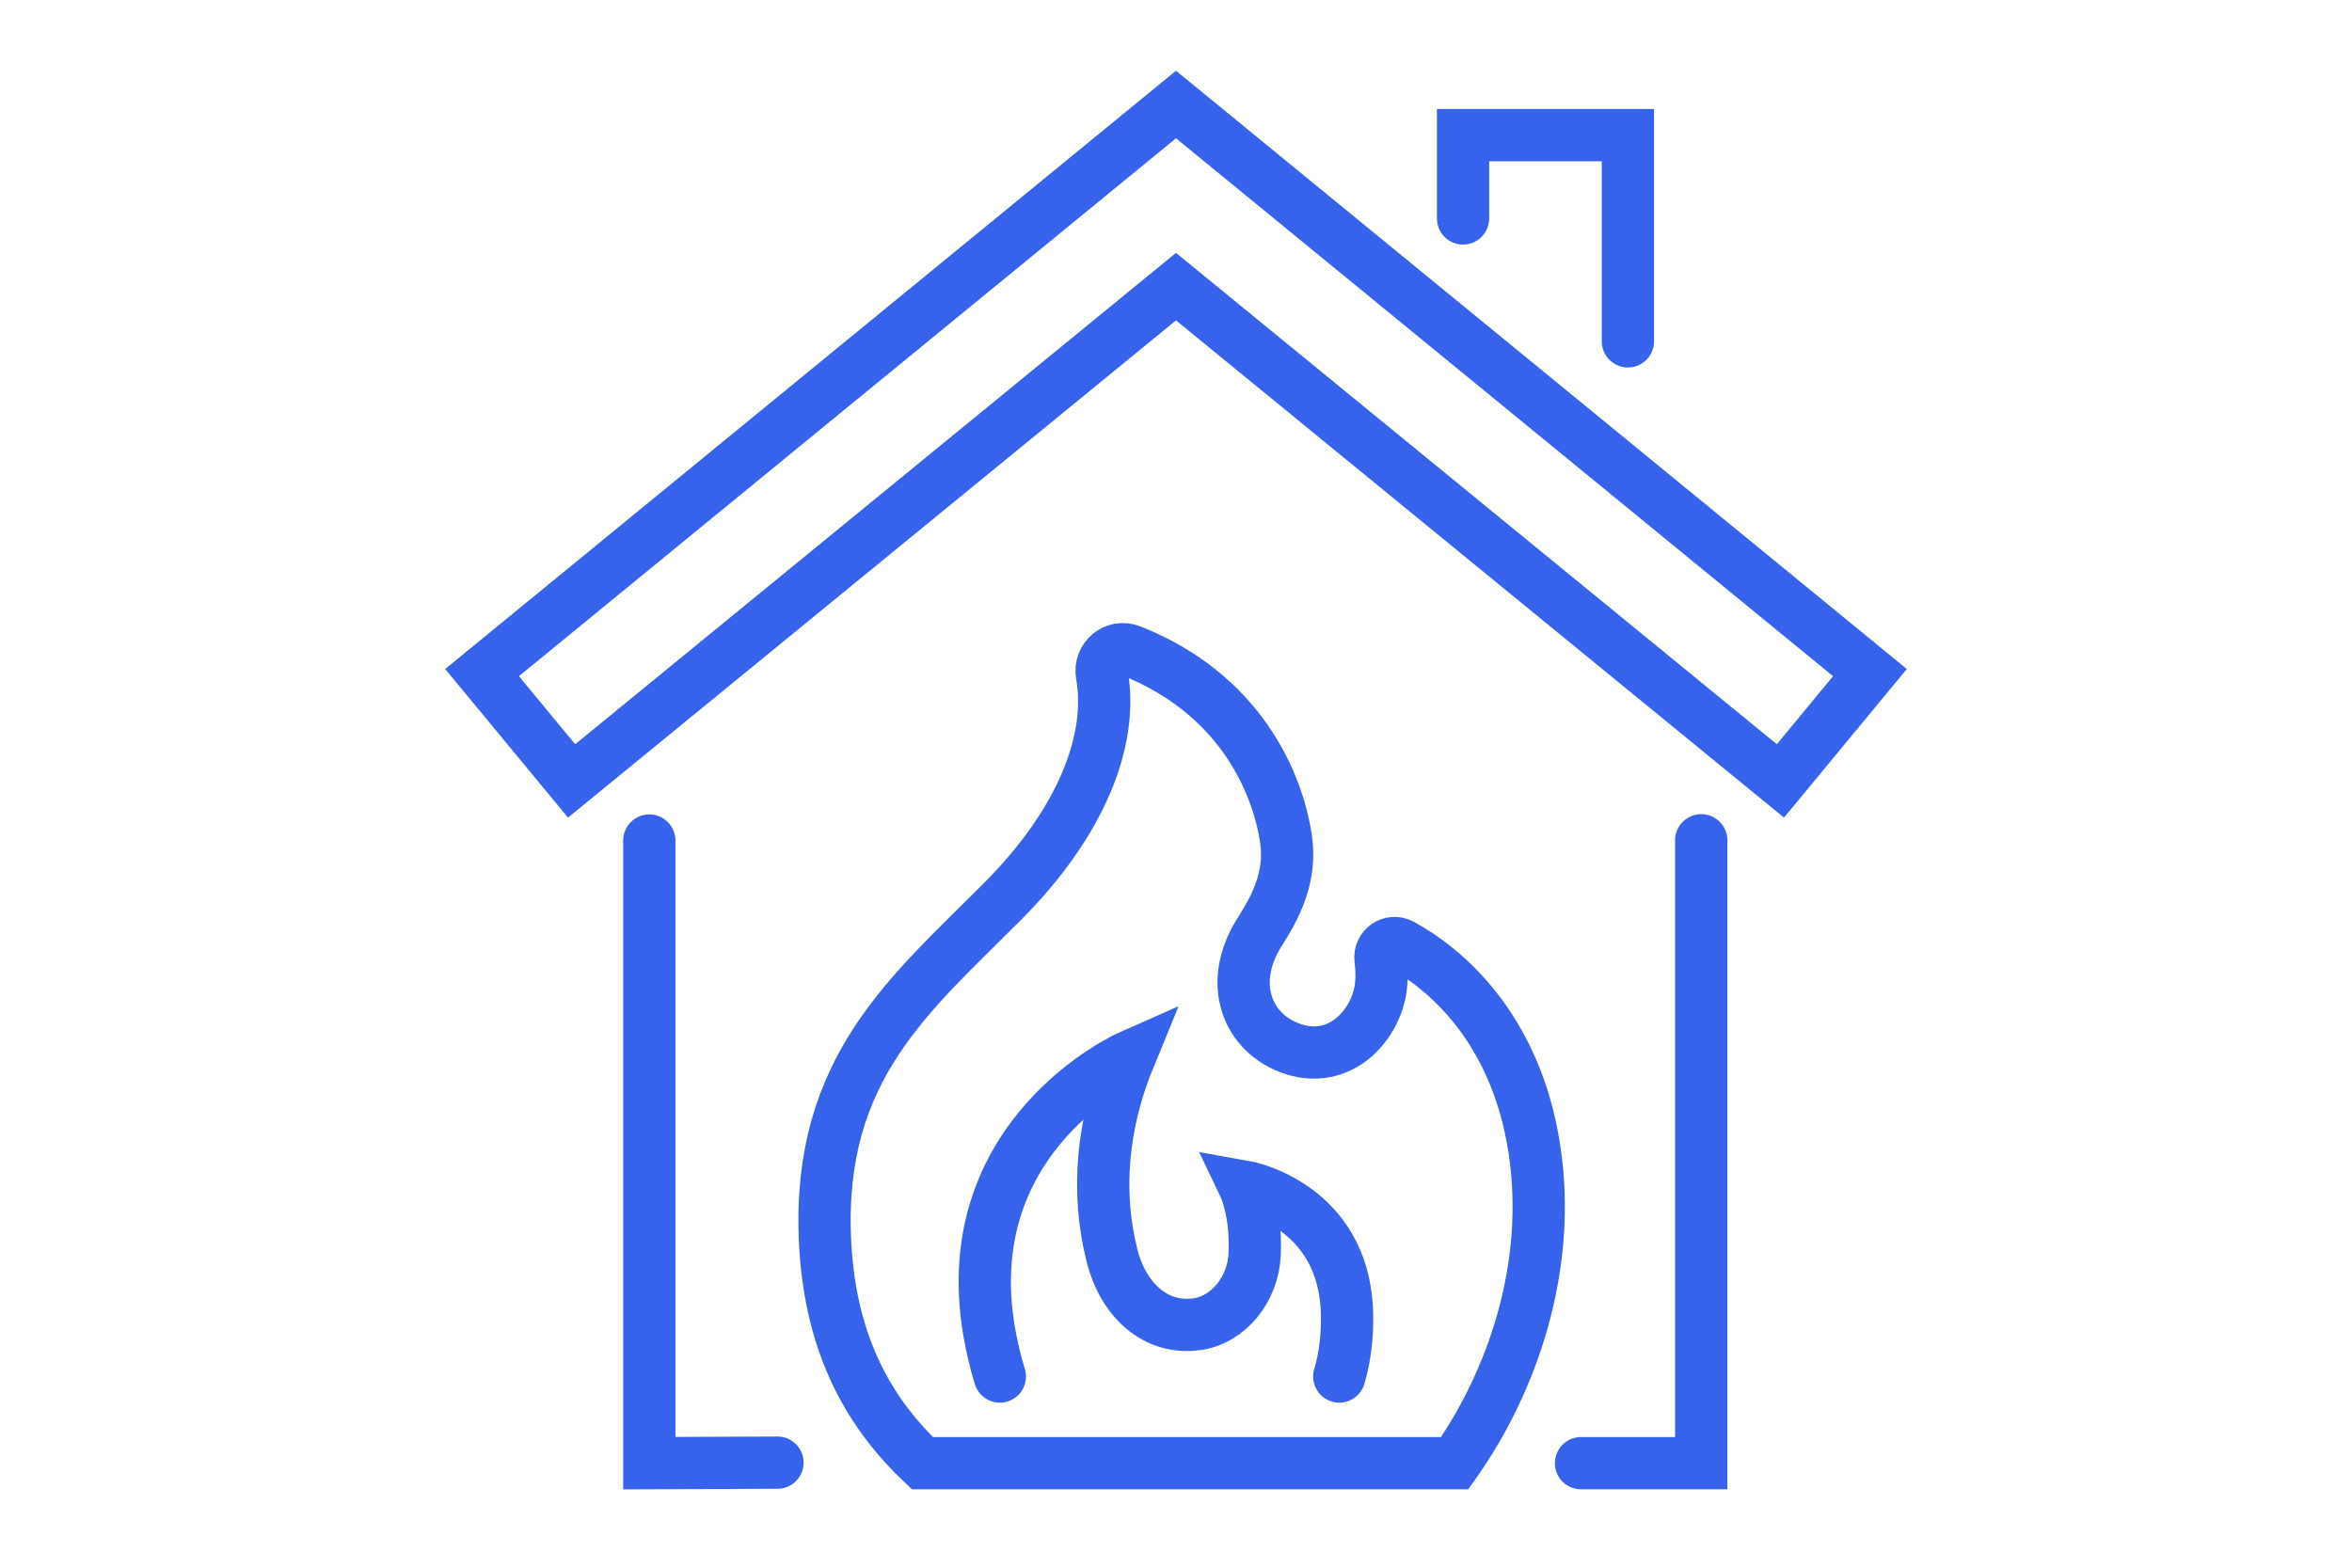 <?xml version="1.0" encoding="utf-8"?>
<!-- Generator: Adobe Illustrator 16.0.0, SVG Export Plug-In . SVG Version: 6.00 Build 0)  -->
<!DOCTYPE svg PUBLIC "-//W3C//DTD SVG 1.1//EN" "http://www.w3.org/Graphics/SVG/1.1/DTD/svg11.dtd">
<svg version="1.1" id="Calque_1" xmlns="http://www.w3.org/2000/svg" xmlns:xlink="http://www.w3.org/1999/xlink" x="0px" y="0px"
	 width="45px" height="30px" viewBox="0 0 45 30" enable-background="new 0 0 45 30" xml:space="preserve">
<g>
	<g>
		<path fill="none" stroke="#3763EC" stroke-linecap="round" stroke-miterlimit="10" d="M19.13,26.342
			c-0.084-0.269-0.152-0.556-0.205-0.861c-0.649-3.789,2.688-5.265,2.688-5.265c-0.532,1.291-0.643,2.594-0.338,3.809
			c0.21,0.837,0.826,1.439,1.651,1.312c0.57-0.09,1.049-0.653,1.079-1.336c0.037-0.813-0.193-1.294-0.193-1.294
			s1.906,0.336,1.96,2.423c0.007,0.228-0.006,0.446-0.031,0.65c-0.025,0.198-0.065,0.386-0.117,0.562"/>
		<path fill="none" stroke="#3763EC" stroke-linecap="round" stroke-miterlimit="10" d="M17.646,28
			c-0.935-0.89-1.773-2.169-1.863-4.291c-0.138-3.273,1.638-4.688,3.41-6.471c1.492-1.501,2.111-3.07,1.89-4.326
			c-0.056-0.318,0.247-0.578,0.549-0.461c2.087,0.822,2.813,2.52,2.973,3.607c0.107,0.728-0.207,1.312-0.502,1.773
			c-0.632,0.992-0.235,1.963,0.647,2.247c0.873,0.28,1.529-0.415,1.658-1.113c0.036-0.204,0.029-0.422,0.005-0.612
			c-0.027-0.218,0.202-0.379,0.397-0.274c0.805,0.435,2.19,1.563,2.548,3.916c0.343,2.257-0.433,4.462-1.525,6.005H17.646z"/>
		<g>
			<polyline fill="none" stroke="#3763EC" stroke-linecap="round" stroke-miterlimit="10" points="32.549,16.08 32.549,28 
				30.249,28 			"/>
			<polyline fill="none" stroke="#3763EC" stroke-linecap="round" stroke-miterlimit="10" points="12.423,16.085 12.423,28 
				14.875,27.99 			"/>
			<polygon fill="none" stroke="#3763EC" stroke-linecap="round" stroke-miterlimit="10" points="22.5,5.485 10.936,14.944 
				9.223,12.871 22.5,2 35.777,12.871 34.064,14.944 			"/>
			<polyline fill="none" stroke="#3763EC" stroke-linecap="round" stroke-miterlimit="10" points="27.992,4.18 27.992,2.586 
				31.146,2.586 31.146,6.532 			"/>
		</g>
	</g>
</g>
</svg>

